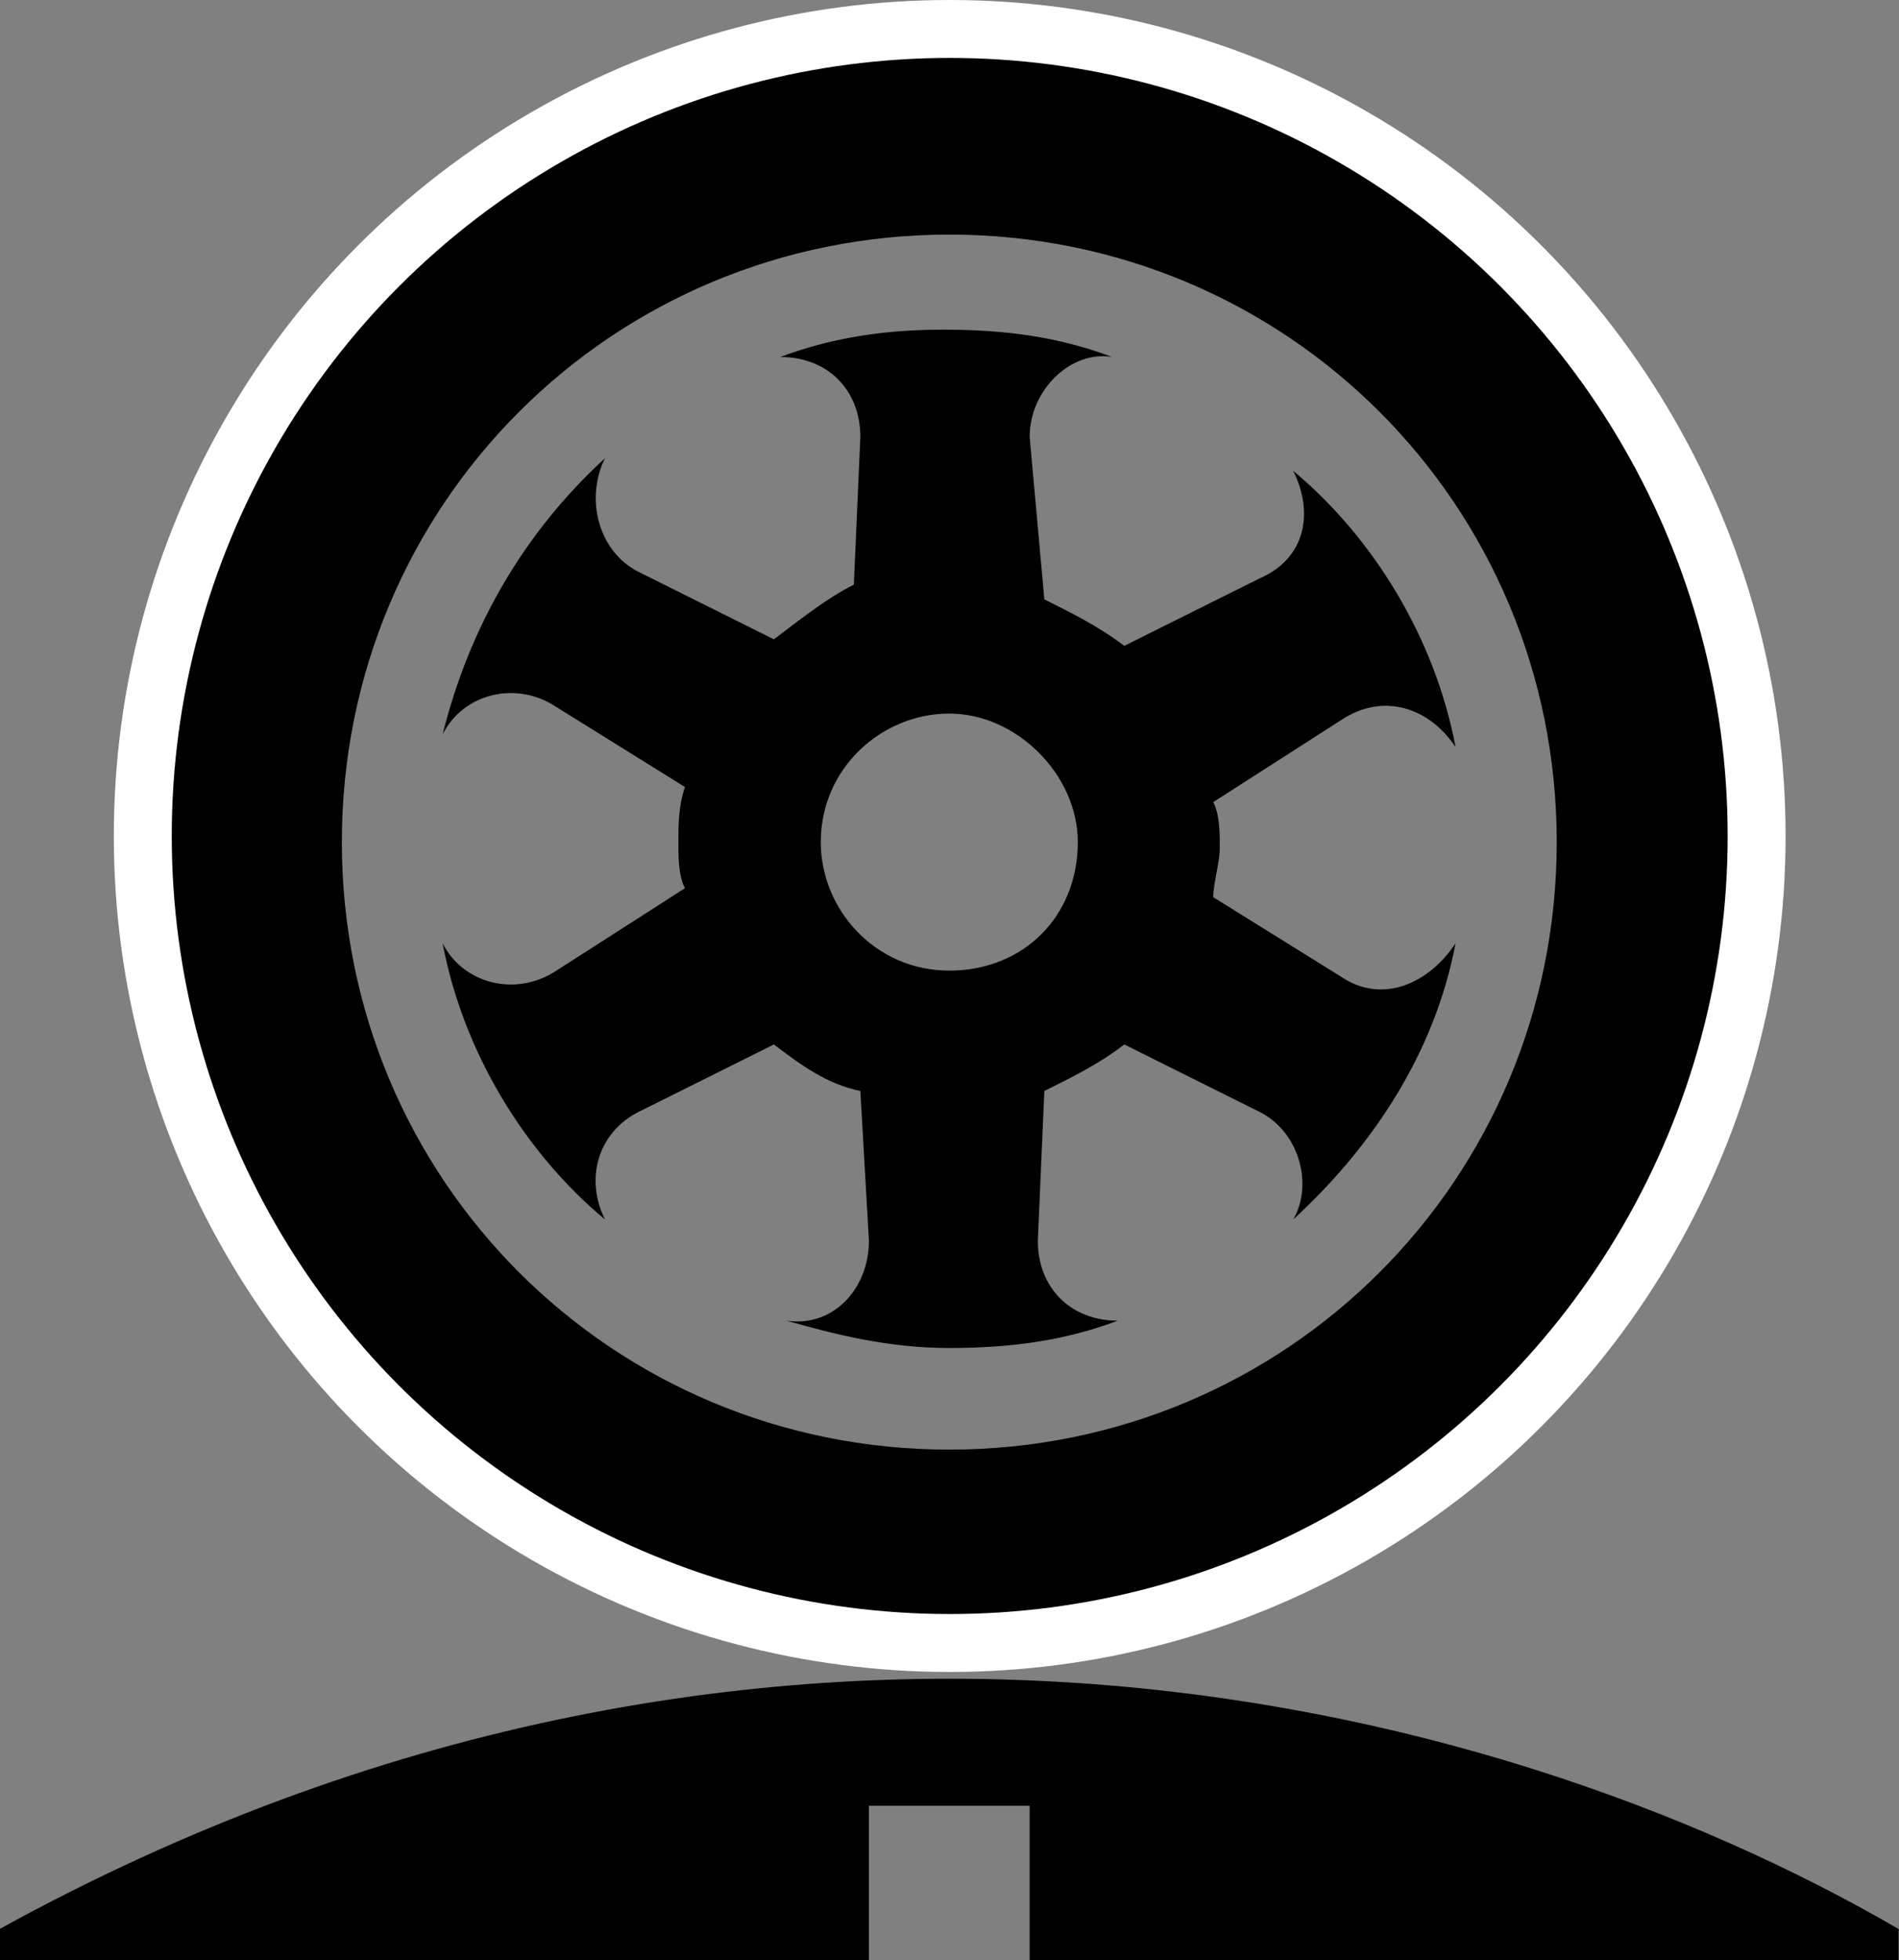 <?xml version="1.0" encoding="UTF-8"?><svg id="a" xmlns="http://www.w3.org/2000/svg" viewBox="0 0 46.55 48.04"><rect x="0" y="0" width="46.55" height="48.04" fill="#808080" stroke="none"/><defs><style>.b{fill:none;stroke:#fff;stroke-miterlimit:10;stroke-width:1.42px;}</style></defs><path d="m0,47.28v.76h21.3v-3.78h3.94v3.78h21.3v-.76c-10.14-5.89-28.04-10.19-46.55,0Z"/><path d="m23.27.79C12.35.79,3.42,9.72,3.42,20.64s8.93,19.85,19.85,19.85,19.85-8.93,19.85-19.85S34.2.79,23.27.79Zm0,4.96c8.27,0,14.89,6.62,14.89,14.89s-6.62,14.89-14.89,14.89-14.89-6.62-14.89-14.89,6.62-14.89,14.89-14.89Zm-.16,2.33c-1.32,0-2.66.17-3.98.67,1.16,0,1.96.81,1.96,1.96l-.16,3.62c-.66.33-1.31.85-1.96,1.34l-3.31-1.65c-1-.5-1.32-1.8-.83-2.79-1.98,1.82-3.32,4.12-3.98,6.77.5-1,1.8-1.33,2.79-.67l3.15,1.96c-.17.5-.16,1.01-.16,1.34s-.01.81.16,1.14l-3.15,2.02c-1,.66-2.29.32-2.79-.67.5,2.65,2,5.12,3.98,6.77-.5-1-.17-2.14.83-2.64l3.31-1.65c.66.5,1.29.97,2.12,1.14l.21,3.67c0,1.16-.86,2.13-2.02,1.96,1.16.33,2.49.67,3.98.67s2.81-.17,4.14-.67c-1.16,0-1.96-.81-1.96-1.96l.16-3.67c.66-.33,1.31-.64,1.96-1.14l3.31,1.65c1,.5,1.32,1.81.83,2.64,1.98-1.82,3.48-4.12,3.98-6.77-.66,1-1.8,1.49-2.79.83l-3.15-1.96c0-.33.16-.86.16-1.19s.01-.81-.16-1.14l3.15-2.02c1-.66,2.13-.32,2.79.67-.5-2.65-2-5.12-3.98-6.77.5,1,.33,2.14-.83,2.64l-3.31,1.65c-.66-.5-1.31-.81-1.96-1.14l-.36-3.98c0-1.16,1.02-2.13,2.02-1.96-1.32-.5-2.65-.67-4.14-.67Zm.16,9.41c1.65,0,3.15,1.5,3.15,3.15,0,1.82-1.33,3.15-3.15,3.15s-3.15-1.5-3.15-3.15c0-1.82,1.5-3.15,3.15-3.15Z"/><circle class="b" cx="23.28" cy="20.49" r="19.78"/></svg>